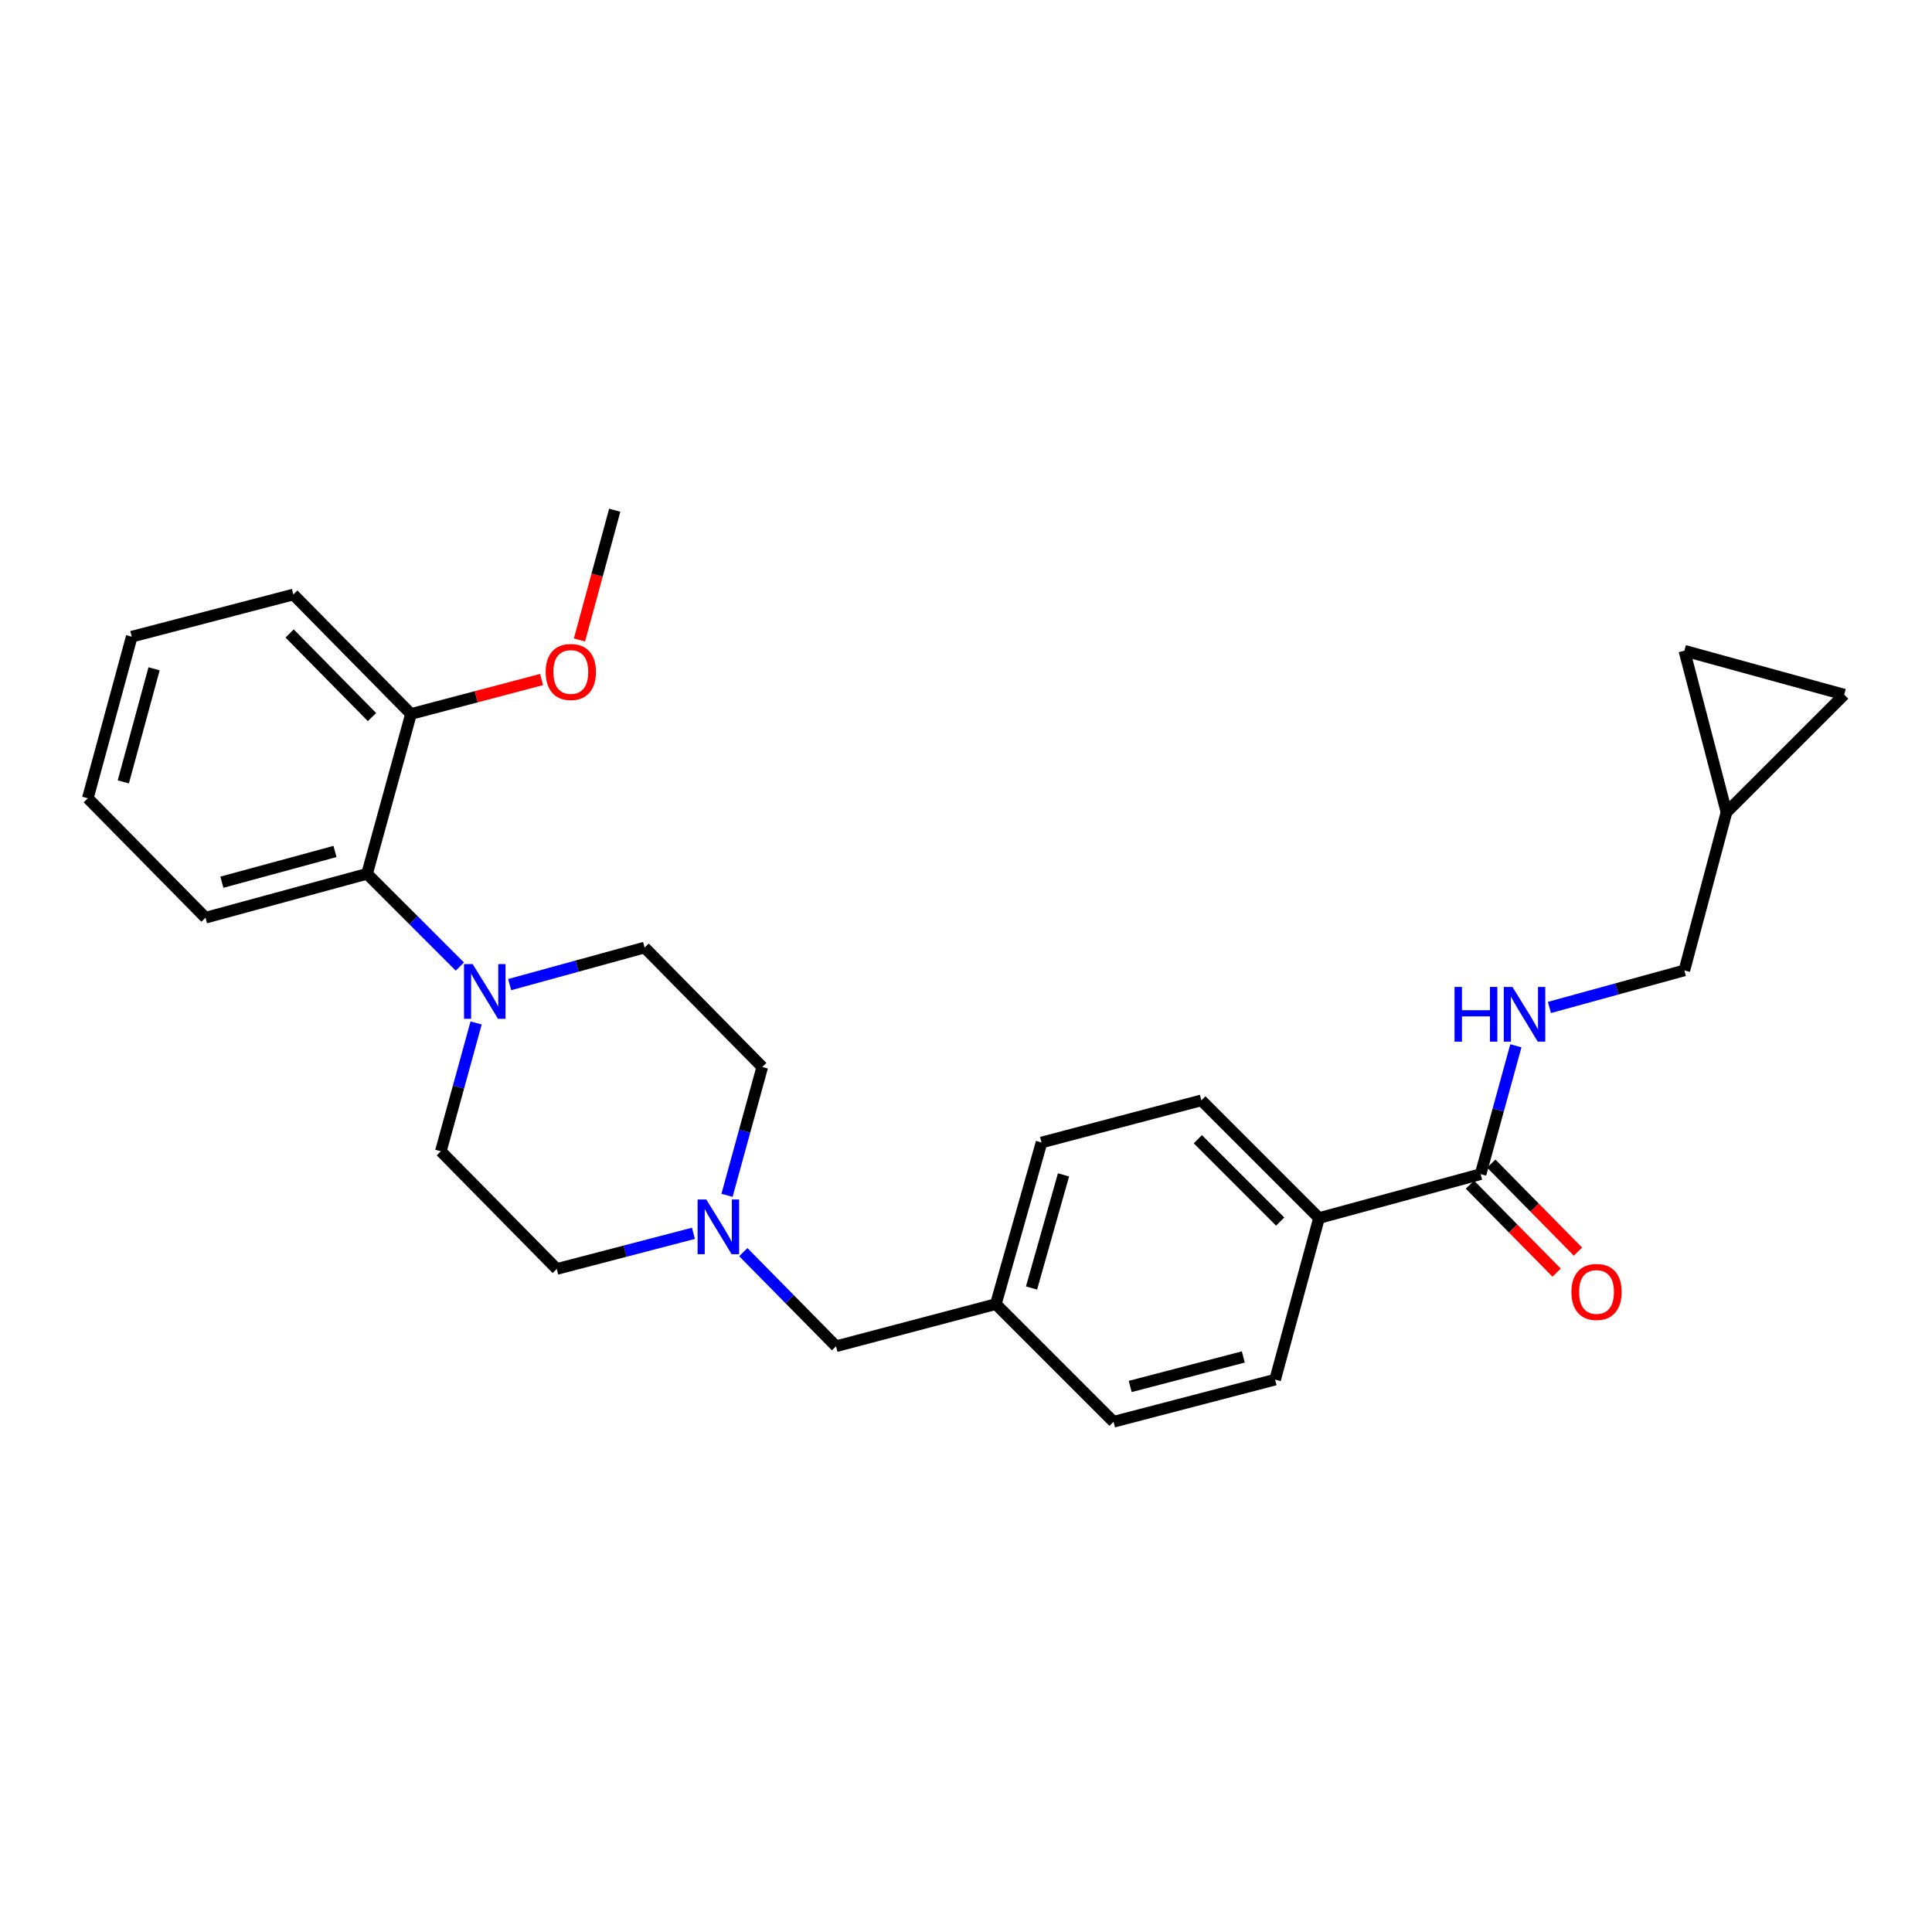 <?xml version='1.0' encoding='iso-8859-1'?>
<svg version='1.1' baseProfile='full'
              xmlns='http://www.w3.org/2000/svg'
                      xmlns:rdkit='http://www.rdkit.org/xml'
                      xmlns:xlink='http://www.w3.org/1999/xlink'
                  xml:space='preserve'
width='1000px' height='1000px' viewBox='0 0 1000 1000'>
<!-- END OF HEADER -->
<rect style='opacity:1.0;fill:#FFFFFF;stroke:none' width='1000' height='1000' x='0' y='0'> </rect>
<path class='bond-0' d='M 893.631,420.452 L 954.545,359.546' style='fill:none;fill-rule:evenodd;stroke:#000000;stroke-width:6px;stroke-linecap:butt;stroke-linejoin:miter;stroke-opacity:1' />
<path class='bond-1' d='M 893.631,420.452 L 871.819,336.821' style='fill:none;fill-rule:evenodd;stroke:#000000;stroke-width:6px;stroke-linecap:butt;stroke-linejoin:miter;stroke-opacity:1' />
<path class='bond-2' d='M 893.631,420.452 L 871.819,502.274' style='fill:none;fill-rule:evenodd;stroke:#000000;stroke-width:6px;stroke-linecap:butt;stroke-linejoin:miter;stroke-opacity:1' />
<path class='bond-3' d='M 760.834,613.168 L 783.266,635.938' style='fill:none;fill-rule:evenodd;stroke:#000000;stroke-width:6px;stroke-linecap:butt;stroke-linejoin:miter;stroke-opacity:1' />
<path class='bond-3' d='M 783.266,635.938 L 805.698,658.708' style='fill:none;fill-rule:evenodd;stroke:#FF0000;stroke-width:6px;stroke-linecap:butt;stroke-linejoin:miter;stroke-opacity:1' />
<path class='bond-3' d='M 771.881,602.285 L 794.313,625.056' style='fill:none;fill-rule:evenodd;stroke:#000000;stroke-width:6px;stroke-linecap:butt;stroke-linejoin:miter;stroke-opacity:1' />
<path class='bond-3' d='M 794.313,625.056 L 816.745,647.826' style='fill:none;fill-rule:evenodd;stroke:#FF0000;stroke-width:6px;stroke-linecap:butt;stroke-linejoin:miter;stroke-opacity:1' />
<path class='bond-4' d='M 766.358,607.727 L 775.484,574.516' style='fill:none;fill-rule:evenodd;stroke:#000000;stroke-width:6px;stroke-linecap:butt;stroke-linejoin:miter;stroke-opacity:1' />
<path class='bond-4' d='M 775.484,574.516 L 784.611,541.305' style='fill:none;fill-rule:evenodd;stroke:#0000FF;stroke-width:6px;stroke-linecap:butt;stroke-linejoin:miter;stroke-opacity:1' />
<path class='bond-5' d='M 766.358,607.727 L 682.726,630.452' style='fill:none;fill-rule:evenodd;stroke:#000000;stroke-width:6px;stroke-linecap:butt;stroke-linejoin:miter;stroke-opacity:1' />
<path class='bond-6' d='M 801.977,521.46 L 836.898,511.867' style='fill:none;fill-rule:evenodd;stroke:#0000FF;stroke-width:6px;stroke-linecap:butt;stroke-linejoin:miter;stroke-opacity:1' />
<path class='bond-6' d='M 836.898,511.867 L 871.819,502.274' style='fill:none;fill-rule:evenodd;stroke:#000000;stroke-width:6px;stroke-linecap:butt;stroke-linejoin:miter;stroke-opacity:1' />
<path class='bond-7' d='M 954.545,359.546 L 871.819,336.821' style='fill:none;fill-rule:evenodd;stroke:#000000;stroke-width:6px;stroke-linecap:butt;stroke-linejoin:miter;stroke-opacity:1' />
<path class='bond-8' d='M 539.093,591.359 L 515.455,674.999' style='fill:none;fill-rule:evenodd;stroke:#000000;stroke-width:6px;stroke-linecap:butt;stroke-linejoin:miter;stroke-opacity:1' />
<path class='bond-8' d='M 550.47,608.122 L 533.922,666.67' style='fill:none;fill-rule:evenodd;stroke:#000000;stroke-width:6px;stroke-linecap:butt;stroke-linejoin:miter;stroke-opacity:1' />
<path class='bond-9' d='M 539.093,591.359 L 621.82,569.546' style='fill:none;fill-rule:evenodd;stroke:#000000;stroke-width:6px;stroke-linecap:butt;stroke-linejoin:miter;stroke-opacity:1' />
<path class='bond-10' d='M 358.921,638.365 L 323.552,647.589' style='fill:none;fill-rule:evenodd;stroke:#0000FF;stroke-width:6px;stroke-linecap:butt;stroke-linejoin:miter;stroke-opacity:1' />
<path class='bond-10' d='M 323.552,647.589 L 288.182,656.813' style='fill:none;fill-rule:evenodd;stroke:#000000;stroke-width:6px;stroke-linecap:butt;stroke-linejoin:miter;stroke-opacity:1' />
<path class='bond-11' d='M 376.301,618.696 L 385.424,585.485' style='fill:none;fill-rule:evenodd;stroke:#0000FF;stroke-width:6px;stroke-linecap:butt;stroke-linejoin:miter;stroke-opacity:1' />
<path class='bond-11' d='M 385.424,585.485 L 394.548,552.274' style='fill:none;fill-rule:evenodd;stroke:#000000;stroke-width:6px;stroke-linecap:butt;stroke-linejoin:miter;stroke-opacity:1' />
<path class='bond-12' d='M 384.732,648.104 L 408.73,672.462' style='fill:none;fill-rule:evenodd;stroke:#0000FF;stroke-width:6px;stroke-linecap:butt;stroke-linejoin:miter;stroke-opacity:1' />
<path class='bond-12' d='M 408.73,672.462 L 432.728,696.82' style='fill:none;fill-rule:evenodd;stroke:#000000;stroke-width:6px;stroke-linecap:butt;stroke-linejoin:miter;stroke-opacity:1' />
<path class='bond-13' d='M 515.455,674.999 L 576.361,735.905' style='fill:none;fill-rule:evenodd;stroke:#000000;stroke-width:6px;stroke-linecap:butt;stroke-linejoin:miter;stroke-opacity:1' />
<path class='bond-14' d='M 515.455,674.999 L 432.728,696.82' style='fill:none;fill-rule:evenodd;stroke:#000000;stroke-width:6px;stroke-linecap:butt;stroke-linejoin:miter;stroke-opacity:1' />
<path class='bond-15' d='M 576.361,735.905 L 660.001,714.092' style='fill:none;fill-rule:evenodd;stroke:#000000;stroke-width:6px;stroke-linecap:butt;stroke-linejoin:miter;stroke-opacity:1' />
<path class='bond-15' d='M 584.994,717.628 L 643.542,702.36' style='fill:none;fill-rule:evenodd;stroke:#000000;stroke-width:6px;stroke-linecap:butt;stroke-linejoin:miter;stroke-opacity:1' />
<path class='bond-16' d='M 212.726,369.548 L 151.82,307.729' style='fill:none;fill-rule:evenodd;stroke:#000000;stroke-width:6px;stroke-linecap:butt;stroke-linejoin:miter;stroke-opacity:1' />
<path class='bond-16' d='M 192.544,371.158 L 149.91,327.884' style='fill:none;fill-rule:evenodd;stroke:#000000;stroke-width:6px;stroke-linecap:butt;stroke-linejoin:miter;stroke-opacity:1' />
<path class='bond-17' d='M 212.726,369.548 L 190,452.275' style='fill:none;fill-rule:evenodd;stroke:#000000;stroke-width:6px;stroke-linecap:butt;stroke-linejoin:miter;stroke-opacity:1' />
<path class='bond-18' d='M 212.726,369.548 L 246.52,360.634' style='fill:none;fill-rule:evenodd;stroke:#000000;stroke-width:6px;stroke-linecap:butt;stroke-linejoin:miter;stroke-opacity:1' />
<path class='bond-18' d='M 246.52,360.634 L 280.314,351.72' style='fill:none;fill-rule:evenodd;stroke:#FF0000;stroke-width:6px;stroke-linecap:butt;stroke-linejoin:miter;stroke-opacity:1' />
<path class='bond-19' d='M 151.82,307.729 L 68.189,329.55' style='fill:none;fill-rule:evenodd;stroke:#000000;stroke-width:6px;stroke-linecap:butt;stroke-linejoin:miter;stroke-opacity:1' />
<path class='bond-20' d='M 68.189,329.55 L 45.455,413.181' style='fill:none;fill-rule:evenodd;stroke:#000000;stroke-width:6px;stroke-linecap:butt;stroke-linejoin:miter;stroke-opacity:1' />
<path class='bond-20' d='M 79.742,346.162 L 63.828,404.704' style='fill:none;fill-rule:evenodd;stroke:#000000;stroke-width:6px;stroke-linecap:butt;stroke-linejoin:miter;stroke-opacity:1' />
<path class='bond-21' d='M 45.455,413.181 L 106.369,475' style='fill:none;fill-rule:evenodd;stroke:#000000;stroke-width:6px;stroke-linecap:butt;stroke-linejoin:miter;stroke-opacity:1' />
<path class='bond-22' d='M 106.369,475 L 190,452.275' style='fill:none;fill-rule:evenodd;stroke:#000000;stroke-width:6px;stroke-linecap:butt;stroke-linejoin:miter;stroke-opacity:1' />
<path class='bond-22' d='M 114.848,456.628 L 173.39,440.72' style='fill:none;fill-rule:evenodd;stroke:#000000;stroke-width:6px;stroke-linecap:butt;stroke-linejoin:miter;stroke-opacity:1' />
<path class='bond-23' d='M 190,452.275 L 214.011,476.282' style='fill:none;fill-rule:evenodd;stroke:#000000;stroke-width:6px;stroke-linecap:butt;stroke-linejoin:miter;stroke-opacity:1' />
<path class='bond-23' d='M 214.011,476.282 L 238.021,500.289' style='fill:none;fill-rule:evenodd;stroke:#0000FF;stroke-width:6px;stroke-linecap:butt;stroke-linejoin:miter;stroke-opacity:1' />
<path class='bond-24' d='M 246.434,529.485 L 237.307,562.696' style='fill:none;fill-rule:evenodd;stroke:#0000FF;stroke-width:6px;stroke-linecap:butt;stroke-linejoin:miter;stroke-opacity:1' />
<path class='bond-24' d='M 237.307,562.696 L 228.181,595.907' style='fill:none;fill-rule:evenodd;stroke:#000000;stroke-width:6px;stroke-linecap:butt;stroke-linejoin:miter;stroke-opacity:1' />
<path class='bond-25' d='M 263.8,509.641 L 298.721,500.048' style='fill:none;fill-rule:evenodd;stroke:#0000FF;stroke-width:6px;stroke-linecap:butt;stroke-linejoin:miter;stroke-opacity:1' />
<path class='bond-25' d='M 298.721,500.048 L 333.642,490.455' style='fill:none;fill-rule:evenodd;stroke:#000000;stroke-width:6px;stroke-linecap:butt;stroke-linejoin:miter;stroke-opacity:1' />
<path class='bond-26' d='M 228.181,595.907 L 288.182,656.813' style='fill:none;fill-rule:evenodd;stroke:#000000;stroke-width:6px;stroke-linecap:butt;stroke-linejoin:miter;stroke-opacity:1' />
<path class='bond-27' d='M 394.548,552.274 L 333.642,490.455' style='fill:none;fill-rule:evenodd;stroke:#000000;stroke-width:6px;stroke-linecap:butt;stroke-linejoin:miter;stroke-opacity:1' />
<path class='bond-28' d='M 299.935,331.24 L 309.061,297.668' style='fill:none;fill-rule:evenodd;stroke:#FF0000;stroke-width:6px;stroke-linecap:butt;stroke-linejoin:miter;stroke-opacity:1' />
<path class='bond-28' d='M 309.061,297.668 L 318.187,264.095' style='fill:none;fill-rule:evenodd;stroke:#000000;stroke-width:6px;stroke-linecap:butt;stroke-linejoin:miter;stroke-opacity:1' />
<path class='bond-29' d='M 660.001,714.092 L 682.726,630.452' style='fill:none;fill-rule:evenodd;stroke:#000000;stroke-width:6px;stroke-linecap:butt;stroke-linejoin:miter;stroke-opacity:1' />
<path class='bond-30' d='M 682.726,630.452 L 621.82,569.546' style='fill:none;fill-rule:evenodd;stroke:#000000;stroke-width:6px;stroke-linecap:butt;stroke-linejoin:miter;stroke-opacity:1' />
<path class='bond-30' d='M 662.626,632.281 L 619.991,589.647' style='fill:none;fill-rule:evenodd;stroke:#000000;stroke-width:6px;stroke-linecap:butt;stroke-linejoin:miter;stroke-opacity:1' />
<path  class='atom-2' d='M 813.359 668.713
Q 813.359 661.913, 816.719 658.113
Q 820.079 654.313, 826.359 654.313
Q 832.639 654.313, 835.999 658.113
Q 839.359 661.913, 839.359 668.713
Q 839.359 675.593, 835.959 679.513
Q 832.559 683.393, 826.359 683.393
Q 820.119 683.393, 816.719 679.513
Q 813.359 675.633, 813.359 668.713
M 826.359 680.193
Q 830.679 680.193, 832.999 677.313
Q 835.359 674.393, 835.359 668.713
Q 835.359 663.153, 832.999 660.353
Q 830.679 657.513, 826.359 657.513
Q 822.039 657.513, 819.679 660.313
Q 817.359 663.113, 817.359 668.713
Q 817.359 674.433, 819.679 677.313
Q 822.039 680.193, 826.359 680.193
' fill='#FF0000'/>
<path  class='atom-3' d='M 752.872 510.84
L 756.712 510.84
L 756.712 522.88
L 771.192 522.88
L 771.192 510.84
L 775.032 510.84
L 775.032 539.16
L 771.192 539.16
L 771.192 526.08
L 756.712 526.08
L 756.712 539.16
L 752.872 539.16
L 752.872 510.84
' fill='#0000FF'/>
<path  class='atom-3' d='M 782.832 510.84
L 792.112 525.84
Q 793.032 527.32, 794.512 530
Q 795.992 532.68, 796.072 532.84
L 796.072 510.84
L 799.832 510.84
L 799.832 539.16
L 795.952 539.16
L 785.992 522.76
Q 784.832 520.84, 783.592 518.64
Q 782.392 516.44, 782.032 515.76
L 782.032 539.16
L 778.352 539.16
L 778.352 510.84
L 782.832 510.84
' fill='#0000FF'/>
<path  class='atom-6' d='M 365.562 620.841
L 374.842 635.841
Q 375.762 637.321, 377.242 640.001
Q 378.722 642.681, 378.802 642.841
L 378.802 620.841
L 382.562 620.841
L 382.562 649.161
L 378.682 649.161
L 368.722 632.761
Q 367.562 630.841, 366.322 628.641
Q 365.122 626.441, 364.762 625.761
L 364.762 649.161
L 361.082 649.161
L 361.082 620.841
L 365.562 620.841
' fill='#0000FF'/>
<path  class='atom-15' d='M 244.655 499.02
L 253.935 514.02
Q 254.855 515.5, 256.335 518.18
Q 257.815 520.86, 257.895 521.02
L 257.895 499.02
L 261.655 499.02
L 261.655 527.34
L 257.775 527.34
L 247.815 510.94
Q 246.655 509.02, 245.415 506.82
Q 244.215 504.62, 243.855 503.94
L 243.855 527.34
L 240.175 527.34
L 240.175 499.02
L 244.655 499.02
' fill='#0000FF'/>
<path  class='atom-20' d='M 282.453 347.807
Q 282.453 341.007, 285.813 337.207
Q 289.173 333.407, 295.453 333.407
Q 301.733 333.407, 305.093 337.207
Q 308.453 341.007, 308.453 347.807
Q 308.453 354.687, 305.053 358.607
Q 301.653 362.487, 295.453 362.487
Q 289.213 362.487, 285.813 358.607
Q 282.453 354.727, 282.453 347.807
M 295.453 359.287
Q 299.773 359.287, 302.093 356.407
Q 304.453 353.487, 304.453 347.807
Q 304.453 342.247, 302.093 339.447
Q 299.773 336.607, 295.453 336.607
Q 291.133 336.607, 288.773 339.407
Q 286.453 342.207, 286.453 347.807
Q 286.453 353.527, 288.773 356.407
Q 291.133 359.287, 295.453 359.287
' fill='#FF0000'/>
</svg>
